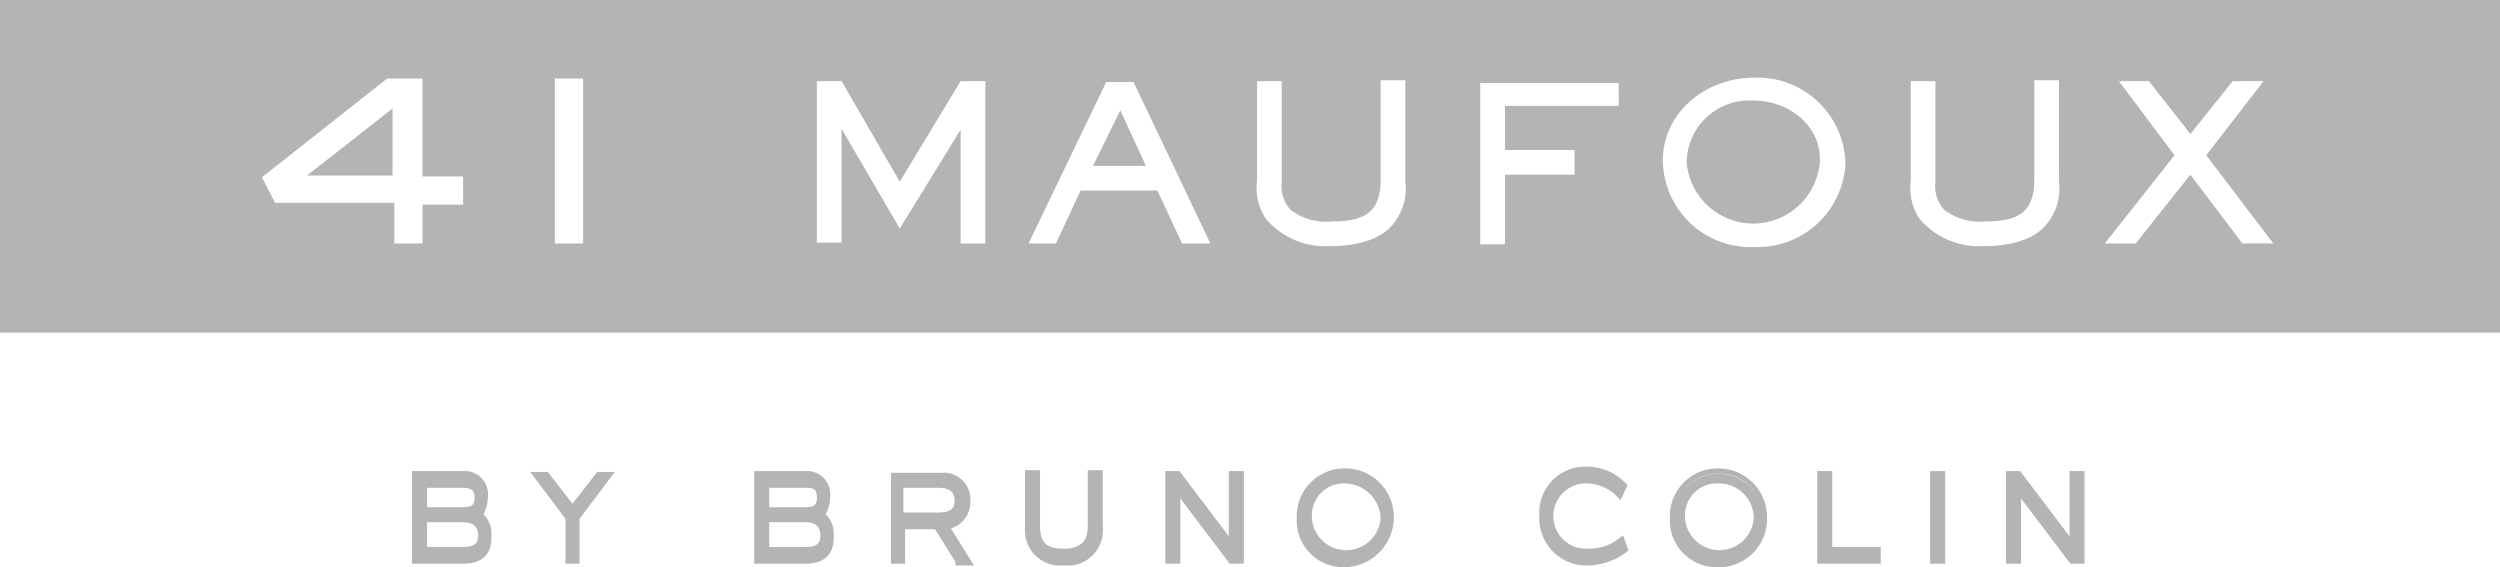 <svg id="logo_blanc" xmlns="http://www.w3.org/2000/svg" width="157.184" height="35.663" viewBox="0 0 157.184 35.663">
  <g id="Groupe_1987" data-name="Groupe 1987">
    <path id="Tracé_41" data-name="Tracé 41" d="M40.18,16.515V12.3L34.8,16.515Z" transform="translate(-15.499 -5.478)" fill="#b4b4b4"/>
    <path id="Tracé_42" data-name="Tracé 42" d="M195.415,11.4a3.944,3.944,0,0,0-4.215,3.882,4.2,4.2,0,0,0,8.375-.055C199.686,13.064,197.689,11.4,195.415,11.4Z" transform="translate(-85.154 -5.077)" fill="#b4b4b4"/>
    <path id="Tracé_43" data-name="Tracé 43" d="M123.9,15.994h3.328L125.619,12.5Z" transform="translate(-55.181 -5.567)" fill="#b4b4b4"/>
    <path id="Tracé_44" data-name="Tracé 44" d="M153.856,0H0V20.91H157.184V0ZM29.118,12.868H26.567v2.44H24.792V12.757H17.3l-.832-1.608,7.876-6.212h2.219v6.156h2.551Zm7.543,2.44H34.887V4.936h1.775Zm25.291,0H60.4V8.153l-3.827,6.212L52.912,8.1v7.155H51.359V5.1h1.553l3.661,6.323L60.4,5.1h1.553V15.308Zm12.368,0L72.768,11.98H67.943L66.39,15.308H64.671l4.881-10.15h1.719L76.1,15.308ZM88.354,11.37a3.539,3.539,0,0,1-.721,2.662c-.887,1.165-2.607,1.442-4.049,1.442a4.881,4.881,0,0,1-3.993-1.719,3.493,3.493,0,0,1-.555-2.385V5.1h1.553v6.323a2.225,2.225,0,0,0,.555,1.775,3.751,3.751,0,0,0,2.662.721c1.941,0,3-.555,3-2.607V5.047h1.553Zm13.422-4.714H94.621V9.429H99v1.553H94.621v4.382H93.068V5.214h8.708Zm8.486,8.874a5.51,5.51,0,0,1-5.713-5.435c0-3,2.662-5.214,5.768-5.214a5.534,5.534,0,0,1,5.713,5.38A5.53,5.53,0,0,1,110.262,15.53Zm19.19-4.16a3.539,3.539,0,0,1-.721,2.662c-.887,1.165-2.607,1.442-4.049,1.442a4.881,4.881,0,0,1-3.993-1.719,3.493,3.493,0,0,1-.555-2.385V5.1h1.553v6.323a2.225,2.225,0,0,0,.555,1.775,3.751,3.751,0,0,0,2.662.721c1.941,0,3-.555,3-2.607V5.047h1.553Zm11.536,3.938-3.272-4.326-3.439,4.326h-1.941l4.382-5.546L133.224,5.1h1.886l2.607,3.328L140.378,5.1h1.941l-3.605,4.659,4.215,5.546h-1.941Z" fill="#b4b4b4"/>
  </g>
  <g id="Groupe_2000" data-name="Groupe 2000" transform="translate(25.902 29.34)">
    <g id="Groupe_1988" data-name="Groupe 1988" transform="translate(0 0.277)">
      <path id="Tracé_45" data-name="Tracé 45" d="M50.051,59.2H47V53.6h3.05a1.372,1.372,0,0,1,1.442,1.553,1.874,1.874,0,0,1-.333,1.109,1.616,1.616,0,0,1,.555,1.331A1.452,1.452,0,0,1,50.051,59.2Zm0-4.825H47.61v1.553h2.44c.444,0,.887-.111.887-.776S50.494,54.376,50.051,54.376Zm0,2.163H47.61v1.886h2.44c.555,0,1.109-.111,1.109-.887S50.605,56.54,50.051,56.54Z" transform="translate(-46.834 -53.489)" fill="#b4b4b4"/>
      <path id="Tracé_46" data-name="Tracé 46" d="M49.917,59.224H46.7V53.4h3.217a1.463,1.463,0,0,1,1.553,1.664,2.294,2.294,0,0,1-.277,1.054,1.676,1.676,0,0,1,.5,1.331C51.747,58.614,51.137,59.224,49.917,59.224Zm-2.884-.277h2.94a1.3,1.3,0,0,0,1.5-1.5,1.451,1.451,0,0,0-.5-1.22l-.055-.055.055-.111a1.661,1.661,0,0,0,.333-1c0-1.276-.887-1.387-1.276-1.387h-2.94v5.269Zm2.884-.5H47.366V56.284h2.551c.776,0,1.22.388,1.22,1.109C51.193,58.447,50.305,58.447,49.917,58.447Zm-2.274-.277h2.274c.555,0,.943-.111.943-.721,0-.555-.333-.832-.943-.832H47.643Zm2.274-2.219H47.366v-1.83h2.551c.277,0,1,0,1,.887A.885.885,0,0,1,49.917,55.951Zm-2.274-.277h2.274c.555,0,.721-.166.721-.61s-.222-.61-.721-.61H47.643Z" transform="translate(-46.7 -53.4)" fill="#b4b4b4"/>
    </g>
    <g id="Groupe_1989" data-name="Groupe 1989" transform="translate(7.432 0.333)">
      <path id="Tracé_47" data-name="Tracé 47" d="M63.373,56.518v2.718h-.666V56.518L60.6,53.8h.776l1.664,2.052L64.7,53.8h.777Z" transform="translate(-60.323 -53.634)" fill="#b4b4b4"/>
      <path id="Tracé_48" data-name="Tracé 48" d="M63.261,59.268h-.943V56.44L60.1,53.5h1.109l1.553,2,1.553-2h1.109l-2.219,2.94v2.829Zm-.666-.277h.388V56.329l1.941-2.551h-.444L62.818,56,61.1,53.833h-.444L62.6,56.384v2.607Z" transform="translate(-60.1 -53.5)" fill="#b4b4b4"/>
    </g>
    <g id="Groupe_1990" data-name="Groupe 1990" transform="translate(21.52 0.277)">
      <path id="Tracé_49" data-name="Tracé 49" d="M88.851,59.2H85.8V53.6h3.051a1.372,1.372,0,0,1,1.442,1.553,1.874,1.874,0,0,1-.333,1.109,1.616,1.616,0,0,1,.555,1.331A1.452,1.452,0,0,1,88.851,59.2Zm0-4.825H86.466v1.553h2.44c.444,0,.887-.111.887-.776S89.405,54.376,88.851,54.376Zm0,2.163H86.466v1.886h2.44c.555,0,1.109-.111,1.109-.887A1.027,1.027,0,0,0,88.851,56.54Z" transform="translate(-85.634 -53.489)" fill="#b4b4b4"/>
      <path id="Tracé_50" data-name="Tracé 50" d="M88.717,59.224H85.5V53.4h3.217a1.463,1.463,0,0,1,1.553,1.664,2.294,2.294,0,0,1-.277,1.054,1.676,1.676,0,0,1,.5,1.331C90.547,58.614,89.937,59.224,88.717,59.224Zm-2.884-.277h2.94a1.3,1.3,0,0,0,1.5-1.5,1.418,1.418,0,0,0-.5-1.22l-.111-.055.055-.111a1.662,1.662,0,0,0,.333-1c0-1.276-.887-1.387-1.276-1.387h-2.94v5.269Zm2.884-.5H86.166V56.284h2.551c.776,0,1.22.388,1.22,1.109C89.993,58.447,89.105,58.447,88.717,58.447Zm-2.274-.277h2.274c.555,0,.943-.111.943-.721,0-.555-.333-.832-.943-.832H86.443Zm2.274-2.219H86.166v-1.83h2.551c.5,0,1,.055,1,.887C89.771,55.951,88.994,55.951,88.717,55.951Zm-2.274-.277h2.274c.555,0,.721-.166.721-.61,0-.555-.222-.61-.721-.61H86.443Z" transform="translate(-85.5 -53.4)" fill="#b4b4b4"/>
    </g>
    <g id="Groupe_1991" data-name="Groupe 1991" transform="translate(30.117 0.388)">
      <path id="Tracé_51" data-name="Tracé 51" d="M105.2,59.291l-1.331-2.163h-2.108v2.163H101.1V53.8h2.94a1.6,1.6,0,0,1,1.775,1.664,1.672,1.672,0,0,1-1.331,1.664l1.442,2.274h-.776v-.111Zm-1.165-4.825H101.71v1.886h2.329c.555,0,1.22-.111,1.22-.887C105.2,54.576,104.539,54.466,104.04,54.466Z" transform="translate(-101.045 -53.689)" fill="#b4b4b4"/>
      <path id="Tracé_52" data-name="Tracé 52" d="M106.214,59.424h-1.165V59.2l-1.276-2.052h-1.886v2.163H101V53.6h3.106a1.683,1.683,0,0,1,1.886,1.775,1.732,1.732,0,0,1-1.22,1.719Zm-.887-.277h.388l-1.387-2.219.166-.055a1.518,1.518,0,0,0,1.22-1.5,1.455,1.455,0,0,0-1.608-1.5h-2.829v5.214h.388V56.928H104ZM104,56.373h-2.44V54.21H104c.333,0,1.331,0,1.331,1.109C105.326,56.04,104.882,56.373,104,56.373Zm-2.219-.277h2.163c.777,0,1.054-.222,1.054-.721,0-.61-.333-.832-1.054-.832h-2.163Z" transform="translate(-101 -53.6)" fill="#b4b4b4"/>
    </g>
    <g id="Groupe_1992" data-name="Groupe 1992" transform="translate(38.547 0.222)">
      <path id="Tracé_53" data-name="Tracé 53" d="M118.729,59.357a2.086,2.086,0,0,1-2.329-2.274V53.7h.666v3.383c0,1.331.776,1.553,1.664,1.553s1.664-.333,1.664-1.553V53.7h.666v3.383A2.135,2.135,0,0,1,118.729,59.357Z" transform="translate(-116.289 -53.478)" fill="#b4b4b4"/>
      <path id="Tracé_54" data-name="Tracé 54" d="M118.64,59.29a2.22,2.22,0,0,1-2.44-2.44V53.3h.943v3.55c0,1.165.61,1.387,1.5,1.387,1,0,1.5-.444,1.5-1.387V53.3h.943v3.55A2.22,2.22,0,0,1,118.64,59.29Zm-2.163-5.657v3.272a2.163,2.163,0,0,0,4.326,0V53.633h-.388v3.272c0,1.109-.61,1.664-1.775,1.664-.832,0-1.775-.166-1.775-1.664V53.633Z" transform="translate(-116.2 -53.3)" fill="#b4b4b4"/>
    </g>
    <g id="Groupe_1993" data-name="Groupe 1993" transform="translate(47.366 0.277)">
      <path id="Tracé_55" data-name="Tracé 55" d="M136.338,59.2l-3.272-4.382V59.2H132.4V53.6h.666l3.272,4.382V53.6H137v5.6Z" transform="translate(-132.234 -53.489)" fill="#b4b4b4"/>
      <path id="Tracé_56" data-name="Tracé 56" d="M137.036,59.224h-.887l-3.106-4.1v4.1H132.1V53.4h.887l3.106,4.1V53.4h.943Zm-.721-.277h.444V53.622h-.388v4.659l-3.494-4.659h-.444v5.325h.388V54.287Z" transform="translate(-132.1 -53.4)" fill="#b4b4b4"/>
    </g>
    <g id="Groupe_1994" data-name="Groupe 1994" transform="translate(55.63 0.111)">
      <path id="Tracé_57" data-name="Tracé 57" d="M150.129,59.379a2.768,2.768,0,0,1-2.829-2.94,2.885,2.885,0,1,1,5.768,0A3.025,3.025,0,0,1,150.129,59.379Zm0-5.269a2.14,2.14,0,0,0-2.219,2.163,2.164,2.164,0,0,0,2.329,2.274,2.233,2.233,0,0,0,2.329-2.163A2.488,2.488,0,0,0,150.129,54.11Z" transform="translate(-147.134 -53.278)" fill="#b4b4b4"/>
      <path id="Tracé_58" data-name="Tracé 58" d="M150,59.312a2.939,2.939,0,0,1-3-3.106,3,3,0,0,1,3-3.106,3.06,3.06,0,0,1,3.106,3.106A3.157,3.157,0,0,1,150,59.312Zm0-5.879a2.711,2.711,0,0,0-2.718,2.829A2.651,2.651,0,0,0,150,59.09a2.9,2.9,0,0,0,2.829-2.829A2.732,2.732,0,0,0,150,53.433Zm.111,5.1a2.323,2.323,0,0,1-2.44-2.44A2.238,2.238,0,0,1,150,53.766a2.543,2.543,0,0,1,2.551,2.44A2.326,2.326,0,0,1,150.106,58.535ZM150,54.043a2.009,2.009,0,0,0-2.052,2.052,2.165,2.165,0,0,0,4.326.111A2.289,2.289,0,0,0,150,54.043Z" transform="translate(-147 -53.1)" fill="#b4b4b4"/>
    </g>
    <g id="Groupe_1995" data-name="Groupe 1995" transform="translate(70.883)">
      <path id="Tracé_59" data-name="Tracé 59" d="M179.736,54.975a2.906,2.906,0,0,0-2.108-1,2.166,2.166,0,1,0,.111,4.326,3.112,3.112,0,0,0,2.108-.776l.222.666a3.815,3.815,0,0,1-2.329.887,2.791,2.791,0,0,1-2.94-2.94,2.744,2.744,0,0,1,2.718-2.94,3.37,3.37,0,0,1,2.551,1.109Z" transform="translate(-174.634 -53.034)" fill="#b4b4b4"/>
      <path id="Tracé_60" data-name="Tracé 60" d="M177.606,59.112a2.959,2.959,0,0,1-3.106-3.106,2.887,2.887,0,0,1,2.884-3.106,3.4,3.4,0,0,1,2.607,1.109l.055.055-.444.943-.111-.111a2.7,2.7,0,0,0-2-.943,2.054,2.054,0,1,0,.111,4.1,2.954,2.954,0,0,0,2-.721l.166-.111.333.943-.055.055A4.122,4.122,0,0,1,177.606,59.112Zm-.222-5.879a2.625,2.625,0,0,0-2.607,2.829,2.7,2.7,0,0,0,2.829,2.829,3.564,3.564,0,0,0,2.163-.776l-.111-.388a3.323,3.323,0,0,1-2,.666,2.292,2.292,0,0,1-2.44-2.329,2.238,2.238,0,0,1,2.329-2.329,2.961,2.961,0,0,1,2.052.887l.222-.388A3.307,3.307,0,0,0,177.384,53.233Z" transform="translate(-174.5 -52.9)" fill="#b4b4b4"/>
    </g>
    <g id="Groupe_1996" data-name="Groupe 1996" transform="translate(79.091 0.111)">
      <path id="Tracé_61" data-name="Tracé 61" d="M192.429,59.379a2.768,2.768,0,0,1-2.829-2.94,2.885,2.885,0,1,1,2.829,2.94Zm0-5.269a2.14,2.14,0,0,0-2.219,2.163,2.164,2.164,0,0,0,2.329,2.274,2.233,2.233,0,0,0,2.329-2.163A2.347,2.347,0,0,0,192.429,54.11Z" transform="translate(-189.434 -53.278)" fill="#b4b4b4"/>
      <path id="Tracé_62" data-name="Tracé 62" d="M192.3,59.312a2.939,2.939,0,0,1-3-3.106,3,3,0,0,1,3-3.106,3.06,3.06,0,0,1,3.106,3.106A3.028,3.028,0,0,1,192.3,59.312Zm0-5.879a2.711,2.711,0,0,0-2.718,2.829A2.651,2.651,0,0,0,192.3,59.09a2.732,2.732,0,0,0,2.829-2.829A2.7,2.7,0,0,0,192.3,53.433Zm.111,5.1a2.323,2.323,0,0,1-2.44-2.44,2.238,2.238,0,0,1,2.329-2.329,2.5,2.5,0,0,1,2.551,2.44A2.3,2.3,0,0,1,192.406,58.535Zm-.111-4.493a2.009,2.009,0,0,0-2.052,2.052,2.165,2.165,0,0,0,4.326.111A2.2,2.2,0,0,0,192.3,54.043Z" transform="translate(-189.3 -53.1)" fill="#b4b4b4"/>
    </g>
    <g id="Groupe_1997" data-name="Groupe 1997" transform="translate(88.354 0.277)">
      <path id="Tracé_63" data-name="Tracé 63" d="M206.2,59.2V53.6h.666v4.825h3.051V59.2Z" transform="translate(-206.089 -53.489)" fill="#b4b4b4"/>
      <path id="Tracé_64" data-name="Tracé 64" d="M209.993,59.224H206V53.4h.943v4.77h3.051Zm-3.772-.277h3.439v-.5h-3.05V53.622h-.388Z" transform="translate(-206 -53.4)" fill="#b4b4b4"/>
    </g>
    <g id="Groupe_1998" data-name="Groupe 1998" transform="translate(95.453 0.277)">
      <path id="Tracé_65" data-name="Tracé 65" d="M219,59.2V53.6h.666v5.6Z" transform="translate(-218.889 -53.489)" fill="#b4b4b4"/>
      <path id="Tracé_66" data-name="Tracé 66" d="M219.743,59.224H218.8V53.4h.943Zm-.666-.277h.388V53.622h-.388Z" transform="translate(-218.8 -53.4)" fill="#b4b4b4"/>
    </g>
    <g id="Groupe_1999" data-name="Groupe 1999" transform="translate(100.223 0.277)">
      <path id="Tracé_67" data-name="Tracé 67" d="M231.638,59.2l-3.272-4.382V59.2H227.7V53.6h.666l3.272,4.382V53.6h.666v5.6Z" transform="translate(-227.534 -53.489)" fill="#b4b4b4"/>
      <path id="Tracé_68" data-name="Tracé 68" d="M232.336,59.224h-.887l-3.106-4.1v4.1H227.4V53.4h.887l3.106,4.1V53.4h.943Zm-.777-.277H232V53.622h-.388v4.659l-3.494-4.659h-.444v5.325h.388V54.287Z" transform="translate(-227.4 -53.4)" fill="#b4b4b4"/>
    </g>
  </g>
</svg>
